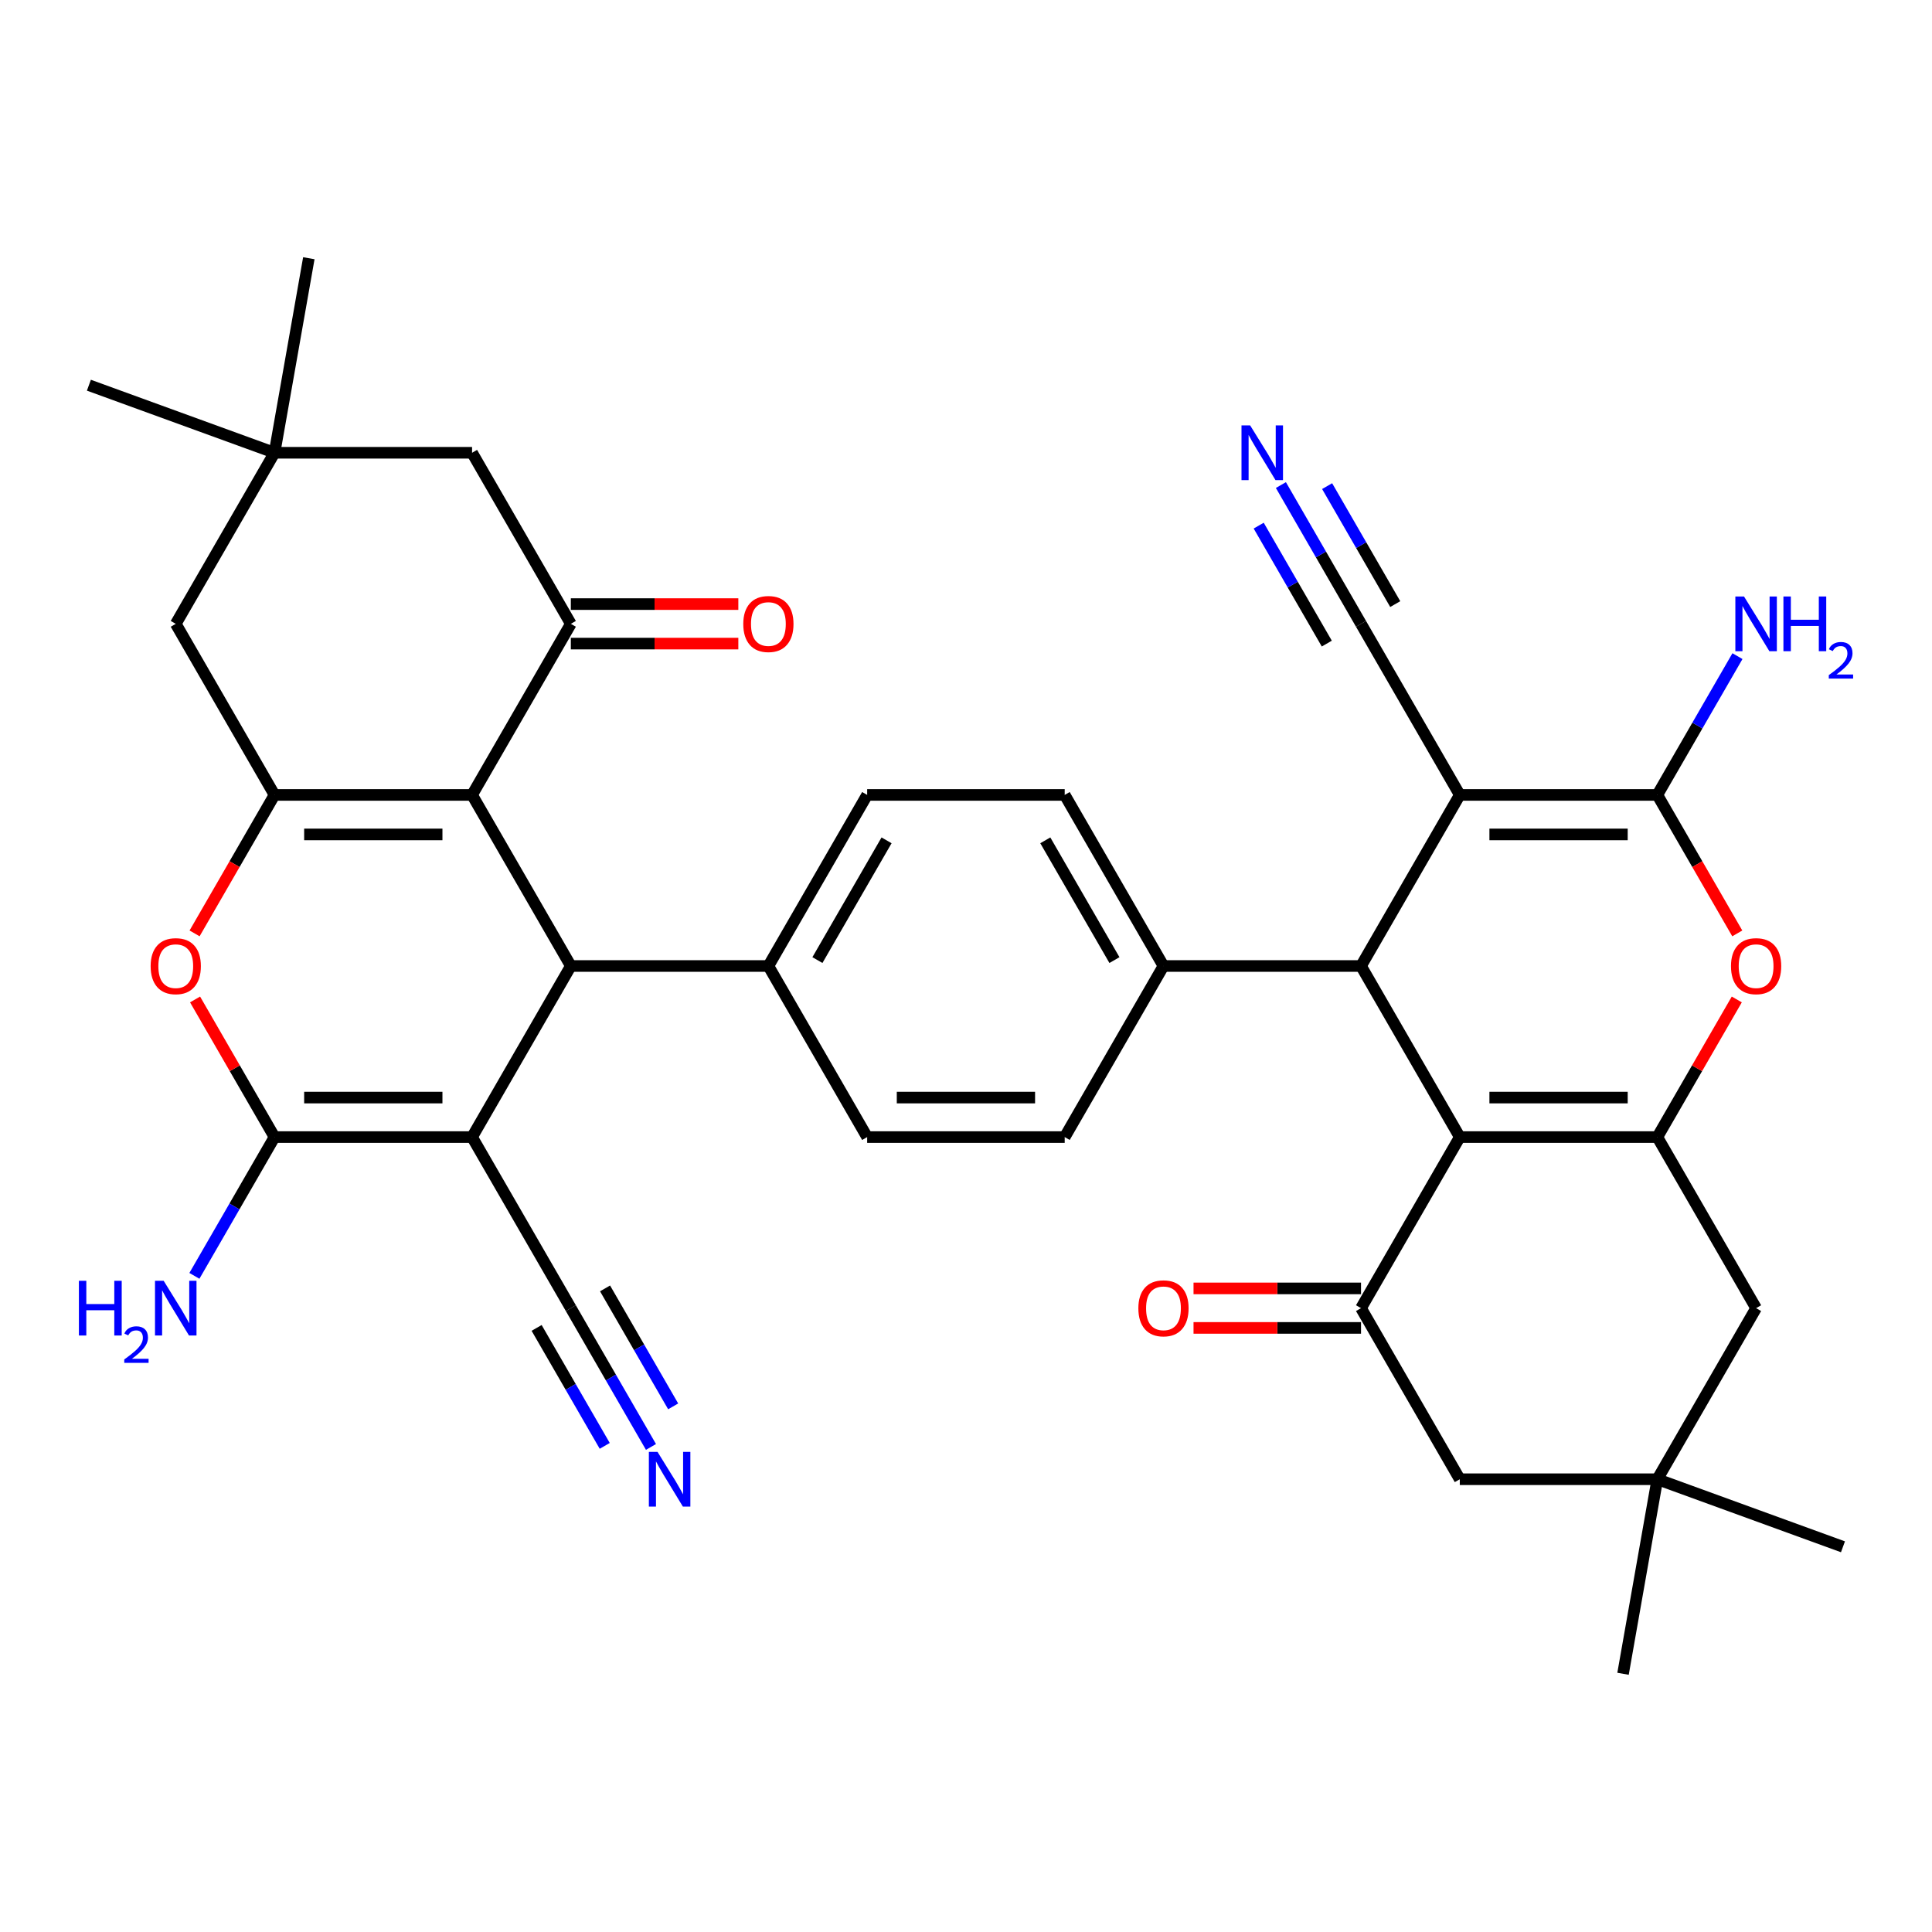 <?xml version='1.0' encoding='iso-8859-1'?>
<svg version='1.1' baseProfile='full'
              xmlns='http://www.w3.org/2000/svg'
                      xmlns:rdkit='http://www.rdkit.org/xml'
                      xmlns:xlink='http://www.w3.org/1999/xlink'
                  xml:space='preserve'
width='1000px' height='1000px' viewBox='0 0 1000 1000'>
<!-- END OF HEADER -->
<rect style='opacity:1.0;fill:#FFFFFF;stroke:none' width='1000' height='1000' x='0' y='0'> </rect>
<path class='bond-4' d='M 244.343,588.55 L 142.094,588.55' style='fill:none;fill-rule:evenodd;stroke:#000000;stroke-width:6px;stroke-linecap:butt;stroke-linejoin:miter;stroke-opacity:1' />
<path class='bond-4' d='M 229.006,568.1 L 157.432,568.1' style='fill:none;fill-rule:evenodd;stroke:#000000;stroke-width:6px;stroke-linecap:butt;stroke-linejoin:miter;stroke-opacity:1' />
<path class='bond-7' d='M 244.343,588.55 L 295.467,500' style='fill:none;fill-rule:evenodd;stroke:#000000;stroke-width:6px;stroke-linecap:butt;stroke-linejoin:miter;stroke-opacity:1' />
<path class='bond-13' d='M 244.343,588.55 L 295.467,677.099' style='fill:none;fill-rule:evenodd;stroke:#000000;stroke-width:6px;stroke-linecap:butt;stroke-linejoin:miter;stroke-opacity:1' />
<path class='bond-0' d='M 755.585,411.45 L 704.46,500' style='fill:none;fill-rule:evenodd;stroke:#000000;stroke-width:6px;stroke-linecap:butt;stroke-linejoin:miter;stroke-opacity:1' />
<path class='bond-3' d='M 755.585,411.45 L 857.833,411.45' style='fill:none;fill-rule:evenodd;stroke:#000000;stroke-width:6px;stroke-linecap:butt;stroke-linejoin:miter;stroke-opacity:1' />
<path class='bond-3' d='M 770.922,431.9 L 842.496,431.9' style='fill:none;fill-rule:evenodd;stroke:#000000;stroke-width:6px;stroke-linecap:butt;stroke-linejoin:miter;stroke-opacity:1' />
<path class='bond-14' d='M 755.585,411.45 L 704.46,322.901' style='fill:none;fill-rule:evenodd;stroke:#000000;stroke-width:6px;stroke-linecap:butt;stroke-linejoin:miter;stroke-opacity:1' />
<path class='bond-1' d='M 244.343,411.45 L 295.467,500' style='fill:none;fill-rule:evenodd;stroke:#000000;stroke-width:6px;stroke-linecap:butt;stroke-linejoin:miter;stroke-opacity:1' />
<path class='bond-6' d='M 244.343,411.45 L 142.094,411.45' style='fill:none;fill-rule:evenodd;stroke:#000000;stroke-width:6px;stroke-linecap:butt;stroke-linejoin:miter;stroke-opacity:1' />
<path class='bond-6' d='M 229.006,431.9 L 157.432,431.9' style='fill:none;fill-rule:evenodd;stroke:#000000;stroke-width:6px;stroke-linecap:butt;stroke-linejoin:miter;stroke-opacity:1' />
<path class='bond-11' d='M 244.343,411.45 L 295.467,322.901' style='fill:none;fill-rule:evenodd;stroke:#000000;stroke-width:6px;stroke-linecap:butt;stroke-linejoin:miter;stroke-opacity:1' />
<path class='bond-2' d='M 755.585,588.55 L 704.46,500' style='fill:none;fill-rule:evenodd;stroke:#000000;stroke-width:6px;stroke-linecap:butt;stroke-linejoin:miter;stroke-opacity:1' />
<path class='bond-5' d='M 755.585,588.55 L 857.833,588.55' style='fill:none;fill-rule:evenodd;stroke:#000000;stroke-width:6px;stroke-linecap:butt;stroke-linejoin:miter;stroke-opacity:1' />
<path class='bond-5' d='M 770.922,568.1 L 842.496,568.1' style='fill:none;fill-rule:evenodd;stroke:#000000;stroke-width:6px;stroke-linecap:butt;stroke-linejoin:miter;stroke-opacity:1' />
<path class='bond-12' d='M 755.585,588.55 L 704.46,677.099' style='fill:none;fill-rule:evenodd;stroke:#000000;stroke-width:6px;stroke-linecap:butt;stroke-linejoin:miter;stroke-opacity:1' />
<path class='bond-28' d='M 857.833,411.45 L 878.569,375.534' style='fill:none;fill-rule:evenodd;stroke:#000000;stroke-width:6px;stroke-linecap:butt;stroke-linejoin:miter;stroke-opacity:1' />
<path class='bond-28' d='M 878.569,375.534 L 899.306,339.617' style='fill:none;fill-rule:evenodd;stroke:#0000FF;stroke-width:6px;stroke-linecap:butt;stroke-linejoin:miter;stroke-opacity:1' />
<path class='bond-40' d='M 857.833,411.45 L 878.523,447.287' style='fill:none;fill-rule:evenodd;stroke:#000000;stroke-width:6px;stroke-linecap:butt;stroke-linejoin:miter;stroke-opacity:1' />
<path class='bond-40' d='M 878.523,447.287 L 899.214,483.124' style='fill:none;fill-rule:evenodd;stroke:#FF0000;stroke-width:6px;stroke-linecap:butt;stroke-linejoin:miter;stroke-opacity:1' />
<path class='bond-9' d='M 142.094,588.55 L 121.531,552.933' style='fill:none;fill-rule:evenodd;stroke:#000000;stroke-width:6px;stroke-linecap:butt;stroke-linejoin:miter;stroke-opacity:1' />
<path class='bond-9' d='M 121.531,552.933 L 100.968,517.316' style='fill:none;fill-rule:evenodd;stroke:#FF0000;stroke-width:6px;stroke-linecap:butt;stroke-linejoin:miter;stroke-opacity:1' />
<path class='bond-27' d='M 142.094,588.55 L 121.358,624.466' style='fill:none;fill-rule:evenodd;stroke:#000000;stroke-width:6px;stroke-linecap:butt;stroke-linejoin:miter;stroke-opacity:1' />
<path class='bond-27' d='M 121.358,624.466 L 100.621,660.383' style='fill:none;fill-rule:evenodd;stroke:#0000FF;stroke-width:6px;stroke-linecap:butt;stroke-linejoin:miter;stroke-opacity:1' />
<path class='bond-10' d='M 857.833,588.55 L 878.396,552.933' style='fill:none;fill-rule:evenodd;stroke:#000000;stroke-width:6px;stroke-linecap:butt;stroke-linejoin:miter;stroke-opacity:1' />
<path class='bond-10' d='M 878.396,552.933 L 898.96,517.316' style='fill:none;fill-rule:evenodd;stroke:#FF0000;stroke-width:6px;stroke-linecap:butt;stroke-linejoin:miter;stroke-opacity:1' />
<path class='bond-18' d='M 857.833,588.55 L 908.957,677.099' style='fill:none;fill-rule:evenodd;stroke:#000000;stroke-width:6px;stroke-linecap:butt;stroke-linejoin:miter;stroke-opacity:1' />
<path class='bond-17' d='M 142.094,411.45 L 90.97,322.901' style='fill:none;fill-rule:evenodd;stroke:#000000;stroke-width:6px;stroke-linecap:butt;stroke-linejoin:miter;stroke-opacity:1' />
<path class='bond-37' d='M 142.094,411.45 L 121.404,447.287' style='fill:none;fill-rule:evenodd;stroke:#000000;stroke-width:6px;stroke-linecap:butt;stroke-linejoin:miter;stroke-opacity:1' />
<path class='bond-37' d='M 121.404,447.287 L 100.714,483.124' style='fill:none;fill-rule:evenodd;stroke:#FF0000;stroke-width:6px;stroke-linecap:butt;stroke-linejoin:miter;stroke-opacity:1' />
<path class='bond-23' d='M 295.467,500 L 397.715,500' style='fill:none;fill-rule:evenodd;stroke:#000000;stroke-width:6px;stroke-linecap:butt;stroke-linejoin:miter;stroke-opacity:1' />
<path class='bond-8' d='M 704.46,500 L 602.212,500' style='fill:none;fill-rule:evenodd;stroke:#000000;stroke-width:6px;stroke-linecap:butt;stroke-linejoin:miter;stroke-opacity:1' />
<path class='bond-21' d='M 295.467,322.901 L 244.343,234.351' style='fill:none;fill-rule:evenodd;stroke:#000000;stroke-width:6px;stroke-linecap:butt;stroke-linejoin:miter;stroke-opacity:1' />
<path class='bond-25' d='M 295.467,333.125 L 338.813,333.125' style='fill:none;fill-rule:evenodd;stroke:#000000;stroke-width:6px;stroke-linecap:butt;stroke-linejoin:miter;stroke-opacity:1' />
<path class='bond-25' d='M 338.813,333.125 L 382.159,333.125' style='fill:none;fill-rule:evenodd;stroke:#FF0000;stroke-width:6px;stroke-linecap:butt;stroke-linejoin:miter;stroke-opacity:1' />
<path class='bond-25' d='M 295.467,312.676 L 338.813,312.676' style='fill:none;fill-rule:evenodd;stroke:#000000;stroke-width:6px;stroke-linecap:butt;stroke-linejoin:miter;stroke-opacity:1' />
<path class='bond-25' d='M 338.813,312.676 L 382.159,312.676' style='fill:none;fill-rule:evenodd;stroke:#FF0000;stroke-width:6px;stroke-linecap:butt;stroke-linejoin:miter;stroke-opacity:1' />
<path class='bond-22' d='M 704.46,677.099 L 755.585,765.649' style='fill:none;fill-rule:evenodd;stroke:#000000;stroke-width:6px;stroke-linecap:butt;stroke-linejoin:miter;stroke-opacity:1' />
<path class='bond-26' d='M 704.46,666.875 L 661.114,666.875' style='fill:none;fill-rule:evenodd;stroke:#000000;stroke-width:6px;stroke-linecap:butt;stroke-linejoin:miter;stroke-opacity:1' />
<path class='bond-26' d='M 661.114,666.875 L 617.768,666.875' style='fill:none;fill-rule:evenodd;stroke:#FF0000;stroke-width:6px;stroke-linecap:butt;stroke-linejoin:miter;stroke-opacity:1' />
<path class='bond-26' d='M 704.46,687.324 L 661.114,687.324' style='fill:none;fill-rule:evenodd;stroke:#000000;stroke-width:6px;stroke-linecap:butt;stroke-linejoin:miter;stroke-opacity:1' />
<path class='bond-26' d='M 661.114,687.324 L 617.768,687.324' style='fill:none;fill-rule:evenodd;stroke:#FF0000;stroke-width:6px;stroke-linecap:butt;stroke-linejoin:miter;stroke-opacity:1' />
<path class='bond-15' d='M 295.467,677.099 L 316.203,713.016' style='fill:none;fill-rule:evenodd;stroke:#000000;stroke-width:6px;stroke-linecap:butt;stroke-linejoin:miter;stroke-opacity:1' />
<path class='bond-15' d='M 316.203,713.016 L 336.94,748.933' style='fill:none;fill-rule:evenodd;stroke:#0000FF;stroke-width:6px;stroke-linecap:butt;stroke-linejoin:miter;stroke-opacity:1' />
<path class='bond-15' d='M 277.757,687.324 L 295.383,717.853' style='fill:none;fill-rule:evenodd;stroke:#000000;stroke-width:6px;stroke-linecap:butt;stroke-linejoin:miter;stroke-opacity:1' />
<path class='bond-15' d='M 295.383,717.853 L 313.009,748.383' style='fill:none;fill-rule:evenodd;stroke:#0000FF;stroke-width:6px;stroke-linecap:butt;stroke-linejoin:miter;stroke-opacity:1' />
<path class='bond-15' d='M 313.177,666.875 L 330.803,697.404' style='fill:none;fill-rule:evenodd;stroke:#000000;stroke-width:6px;stroke-linecap:butt;stroke-linejoin:miter;stroke-opacity:1' />
<path class='bond-15' d='M 330.803,697.404 L 348.429,727.933' style='fill:none;fill-rule:evenodd;stroke:#0000FF;stroke-width:6px;stroke-linecap:butt;stroke-linejoin:miter;stroke-opacity:1' />
<path class='bond-16' d='M 704.46,322.901 L 683.724,286.984' style='fill:none;fill-rule:evenodd;stroke:#000000;stroke-width:6px;stroke-linecap:butt;stroke-linejoin:miter;stroke-opacity:1' />
<path class='bond-16' d='M 683.724,286.984 L 662.987,251.067' style='fill:none;fill-rule:evenodd;stroke:#0000FF;stroke-width:6px;stroke-linecap:butt;stroke-linejoin:miter;stroke-opacity:1' />
<path class='bond-16' d='M 722.17,312.676 L 704.544,282.147' style='fill:none;fill-rule:evenodd;stroke:#000000;stroke-width:6px;stroke-linecap:butt;stroke-linejoin:miter;stroke-opacity:1' />
<path class='bond-16' d='M 704.544,282.147 L 686.918,251.617' style='fill:none;fill-rule:evenodd;stroke:#0000FF;stroke-width:6px;stroke-linecap:butt;stroke-linejoin:miter;stroke-opacity:1' />
<path class='bond-16' d='M 686.75,333.125 L 669.124,302.596' style='fill:none;fill-rule:evenodd;stroke:#000000;stroke-width:6px;stroke-linecap:butt;stroke-linejoin:miter;stroke-opacity:1' />
<path class='bond-16' d='M 669.124,302.596 L 651.498,272.067' style='fill:none;fill-rule:evenodd;stroke:#0000FF;stroke-width:6px;stroke-linecap:butt;stroke-linejoin:miter;stroke-opacity:1' />
<path class='bond-39' d='M 90.97,322.901 L 142.094,234.351' style='fill:none;fill-rule:evenodd;stroke:#000000;stroke-width:6px;stroke-linecap:butt;stroke-linejoin:miter;stroke-opacity:1' />
<path class='bond-41' d='M 908.957,677.099 L 857.833,765.649' style='fill:none;fill-rule:evenodd;stroke:#000000;stroke-width:6px;stroke-linecap:butt;stroke-linejoin:miter;stroke-opacity:1' />
<path class='bond-19' d='M 857.833,765.649 L 755.585,765.649' style='fill:none;fill-rule:evenodd;stroke:#000000;stroke-width:6px;stroke-linecap:butt;stroke-linejoin:miter;stroke-opacity:1' />
<path class='bond-33' d='M 857.833,765.649 L 953.915,800.62' style='fill:none;fill-rule:evenodd;stroke:#000000;stroke-width:6px;stroke-linecap:butt;stroke-linejoin:miter;stroke-opacity:1' />
<path class='bond-36' d='M 857.833,765.649 L 840.078,866.344' style='fill:none;fill-rule:evenodd;stroke:#000000;stroke-width:6px;stroke-linecap:butt;stroke-linejoin:miter;stroke-opacity:1' />
<path class='bond-20' d='M 142.094,234.351 L 244.343,234.351' style='fill:none;fill-rule:evenodd;stroke:#000000;stroke-width:6px;stroke-linecap:butt;stroke-linejoin:miter;stroke-opacity:1' />
<path class='bond-34' d='M 142.094,234.351 L 46.012,199.38' style='fill:none;fill-rule:evenodd;stroke:#000000;stroke-width:6px;stroke-linecap:butt;stroke-linejoin:miter;stroke-opacity:1' />
<path class='bond-35' d='M 142.094,234.351 L 159.85,133.656' style='fill:none;fill-rule:evenodd;stroke:#000000;stroke-width:6px;stroke-linecap:butt;stroke-linejoin:miter;stroke-opacity:1' />
<path class='bond-31' d='M 397.715,500 L 448.84,588.55' style='fill:none;fill-rule:evenodd;stroke:#000000;stroke-width:6px;stroke-linecap:butt;stroke-linejoin:miter;stroke-opacity:1' />
<path class='bond-32' d='M 397.715,500 L 448.84,411.45' style='fill:none;fill-rule:evenodd;stroke:#000000;stroke-width:6px;stroke-linecap:butt;stroke-linejoin:miter;stroke-opacity:1' />
<path class='bond-32' d='M 423.094,496.942 L 458.881,434.958' style='fill:none;fill-rule:evenodd;stroke:#000000;stroke-width:6px;stroke-linecap:butt;stroke-linejoin:miter;stroke-opacity:1' />
<path class='bond-24' d='M 602.212,500 L 551.088,411.45' style='fill:none;fill-rule:evenodd;stroke:#000000;stroke-width:6px;stroke-linecap:butt;stroke-linejoin:miter;stroke-opacity:1' />
<path class='bond-24' d='M 576.833,496.942 L 541.047,434.958' style='fill:none;fill-rule:evenodd;stroke:#000000;stroke-width:6px;stroke-linecap:butt;stroke-linejoin:miter;stroke-opacity:1' />
<path class='bond-38' d='M 602.212,500 L 551.088,588.55' style='fill:none;fill-rule:evenodd;stroke:#000000;stroke-width:6px;stroke-linecap:butt;stroke-linejoin:miter;stroke-opacity:1' />
<path class='bond-29' d='M 551.088,588.55 L 448.84,588.55' style='fill:none;fill-rule:evenodd;stroke:#000000;stroke-width:6px;stroke-linecap:butt;stroke-linejoin:miter;stroke-opacity:1' />
<path class='bond-29' d='M 535.751,568.1 L 464.177,568.1' style='fill:none;fill-rule:evenodd;stroke:#000000;stroke-width:6px;stroke-linecap:butt;stroke-linejoin:miter;stroke-opacity:1' />
<path class='bond-30' d='M 551.088,411.45 L 448.84,411.45' style='fill:none;fill-rule:evenodd;stroke:#000000;stroke-width:6px;stroke-linecap:butt;stroke-linejoin:miter;stroke-opacity:1' />
<path  class='atom-10' d='M 77.97 500.08
Q 77.97 493.28, 81.33 489.48
Q 84.69 485.68, 90.97 485.68
Q 97.25 485.68, 100.61 489.48
Q 103.97 493.28, 103.97 500.08
Q 103.97 506.96, 100.57 510.88
Q 97.17 514.76, 90.97 514.76
Q 84.73 514.76, 81.33 510.88
Q 77.97 507, 77.97 500.08
M 90.97 511.56
Q 95.29 511.56, 97.61 508.68
Q 99.97 505.76, 99.97 500.08
Q 99.97 494.52, 97.61 491.72
Q 95.29 488.88, 90.97 488.88
Q 86.65 488.88, 84.29 491.68
Q 81.97 494.48, 81.97 500.08
Q 81.97 505.8, 84.29 508.68
Q 86.65 511.56, 90.97 511.56
' fill='#FF0000'/>
<path  class='atom-11' d='M 895.957 500.08
Q 895.957 493.28, 899.317 489.48
Q 902.677 485.68, 908.957 485.68
Q 915.237 485.68, 918.597 489.48
Q 921.957 493.28, 921.957 500.08
Q 921.957 506.96, 918.557 510.88
Q 915.157 514.76, 908.957 514.76
Q 902.717 514.76, 899.317 510.88
Q 895.957 507, 895.957 500.08
M 908.957 511.56
Q 913.277 511.56, 915.597 508.68
Q 917.957 505.76, 917.957 500.08
Q 917.957 494.52, 915.597 491.72
Q 913.277 488.88, 908.957 488.88
Q 904.637 488.88, 902.277 491.68
Q 899.957 494.48, 899.957 500.08
Q 899.957 505.8, 902.277 508.68
Q 904.637 511.56, 908.957 511.56
' fill='#FF0000'/>
<path  class='atom-16' d='M 340.331 751.489
L 349.611 766.489
Q 350.531 767.969, 352.011 770.649
Q 353.491 773.329, 353.571 773.489
L 353.571 751.489
L 357.331 751.489
L 357.331 779.809
L 353.451 779.809
L 343.491 763.409
Q 342.331 761.489, 341.091 759.289
Q 339.891 757.089, 339.531 756.409
L 339.531 779.809
L 335.851 779.809
L 335.851 751.489
L 340.331 751.489
' fill='#0000FF'/>
<path  class='atom-17' d='M 647.076 220.191
L 656.356 235.191
Q 657.276 236.671, 658.756 239.351
Q 660.236 242.031, 660.316 242.191
L 660.316 220.191
L 664.076 220.191
L 664.076 248.511
L 660.196 248.511
L 650.236 232.111
Q 649.076 230.191, 647.836 227.991
Q 646.636 225.791, 646.276 225.111
L 646.276 248.511
L 642.596 248.511
L 642.596 220.191
L 647.076 220.191
' fill='#0000FF'/>
<path  class='atom-26' d='M 384.715 322.981
Q 384.715 316.181, 388.075 312.381
Q 391.435 308.581, 397.715 308.581
Q 403.995 308.581, 407.355 312.381
Q 410.715 316.181, 410.715 322.981
Q 410.715 329.861, 407.315 333.781
Q 403.915 337.661, 397.715 337.661
Q 391.475 337.661, 388.075 333.781
Q 384.715 329.901, 384.715 322.981
M 397.715 334.461
Q 402.035 334.461, 404.355 331.581
Q 406.715 328.661, 406.715 322.981
Q 406.715 317.421, 404.355 314.621
Q 402.035 311.781, 397.715 311.781
Q 393.395 311.781, 391.035 314.581
Q 388.715 317.381, 388.715 322.981
Q 388.715 328.701, 391.035 331.581
Q 393.395 334.461, 397.715 334.461
' fill='#FF0000'/>
<path  class='atom-27' d='M 589.212 677.179
Q 589.212 670.379, 592.572 666.579
Q 595.932 662.779, 602.212 662.779
Q 608.492 662.779, 611.852 666.579
Q 615.212 670.379, 615.212 677.179
Q 615.212 684.059, 611.812 687.979
Q 608.412 691.859, 602.212 691.859
Q 595.972 691.859, 592.572 687.979
Q 589.212 684.099, 589.212 677.179
M 602.212 688.659
Q 606.532 688.659, 608.852 685.779
Q 611.212 682.859, 611.212 677.179
Q 611.212 671.619, 608.852 668.819
Q 606.532 665.979, 602.212 665.979
Q 597.892 665.979, 595.532 668.779
Q 593.212 671.579, 593.212 677.179
Q 593.212 682.899, 595.532 685.779
Q 597.892 688.659, 602.212 688.659
' fill='#FF0000'/>
<path  class='atom-28' d='M 40.837 662.939
L 44.677 662.939
L 44.677 674.979
L 59.157 674.979
L 59.157 662.939
L 62.997 662.939
L 62.997 691.259
L 59.157 691.259
L 59.157 678.179
L 44.677 678.179
L 44.677 691.259
L 40.837 691.259
L 40.837 662.939
' fill='#0000FF'/>
<path  class='atom-28' d='M 64.37 690.266
Q 65.057 688.497, 66.693 687.52
Q 68.33 686.517, 70.601 686.517
Q 73.425 686.517, 75.009 688.048
Q 76.593 689.579, 76.593 692.299
Q 76.593 695.071, 74.534 697.658
Q 72.501 700.245, 68.277 703.307
L 76.91 703.307
L 76.91 705.419
L 64.317 705.419
L 64.317 703.651
Q 67.802 701.169, 69.861 699.321
Q 71.947 697.473, 72.95 695.81
Q 73.953 694.147, 73.953 692.431
Q 73.953 690.635, 73.056 689.632
Q 72.158 688.629, 70.601 688.629
Q 69.096 688.629, 68.093 689.236
Q 67.089 689.843, 66.377 691.19
L 64.37 690.266
' fill='#0000FF'/>
<path  class='atom-28' d='M 84.71 662.939
L 93.99 677.939
Q 94.91 679.419, 96.39 682.099
Q 97.87 684.779, 97.95 684.939
L 97.95 662.939
L 101.71 662.939
L 101.71 691.259
L 97.83 691.259
L 87.87 674.859
Q 86.71 672.939, 85.47 670.739
Q 84.27 668.539, 83.91 667.859
L 83.91 691.259
L 80.23 691.259
L 80.23 662.939
L 84.71 662.939
' fill='#0000FF'/>
<path  class='atom-29' d='M 902.697 308.741
L 911.977 323.741
Q 912.897 325.221, 914.377 327.901
Q 915.857 330.581, 915.937 330.741
L 915.937 308.741
L 919.697 308.741
L 919.697 337.061
L 915.817 337.061
L 905.857 320.661
Q 904.697 318.741, 903.457 316.541
Q 902.257 314.341, 901.897 313.661
L 901.897 337.061
L 898.217 337.061
L 898.217 308.741
L 902.697 308.741
' fill='#0000FF'/>
<path  class='atom-29' d='M 923.097 308.741
L 926.937 308.741
L 926.937 320.781
L 941.417 320.781
L 941.417 308.741
L 945.257 308.741
L 945.257 337.061
L 941.417 337.061
L 941.417 323.981
L 926.937 323.981
L 926.937 337.061
L 923.097 337.061
L 923.097 308.741
' fill='#0000FF'/>
<path  class='atom-29' d='M 946.63 336.067
Q 947.316 334.298, 948.953 333.321
Q 950.59 332.318, 952.86 332.318
Q 955.685 332.318, 957.269 333.849
Q 958.853 335.381, 958.853 338.1
Q 958.853 340.872, 956.794 343.459
Q 954.761 346.046, 950.537 349.109
L 959.17 349.109
L 959.17 351.221
L 946.577 351.221
L 946.577 349.452
Q 950.062 346.97, 952.121 345.122
Q 954.207 343.274, 955.21 341.611
Q 956.213 339.948, 956.213 338.232
Q 956.213 336.437, 955.316 335.433
Q 954.418 334.43, 952.86 334.43
Q 951.356 334.43, 950.352 335.037
Q 949.349 335.645, 948.636 336.991
L 946.63 336.067
' fill='#0000FF'/>
</svg>
